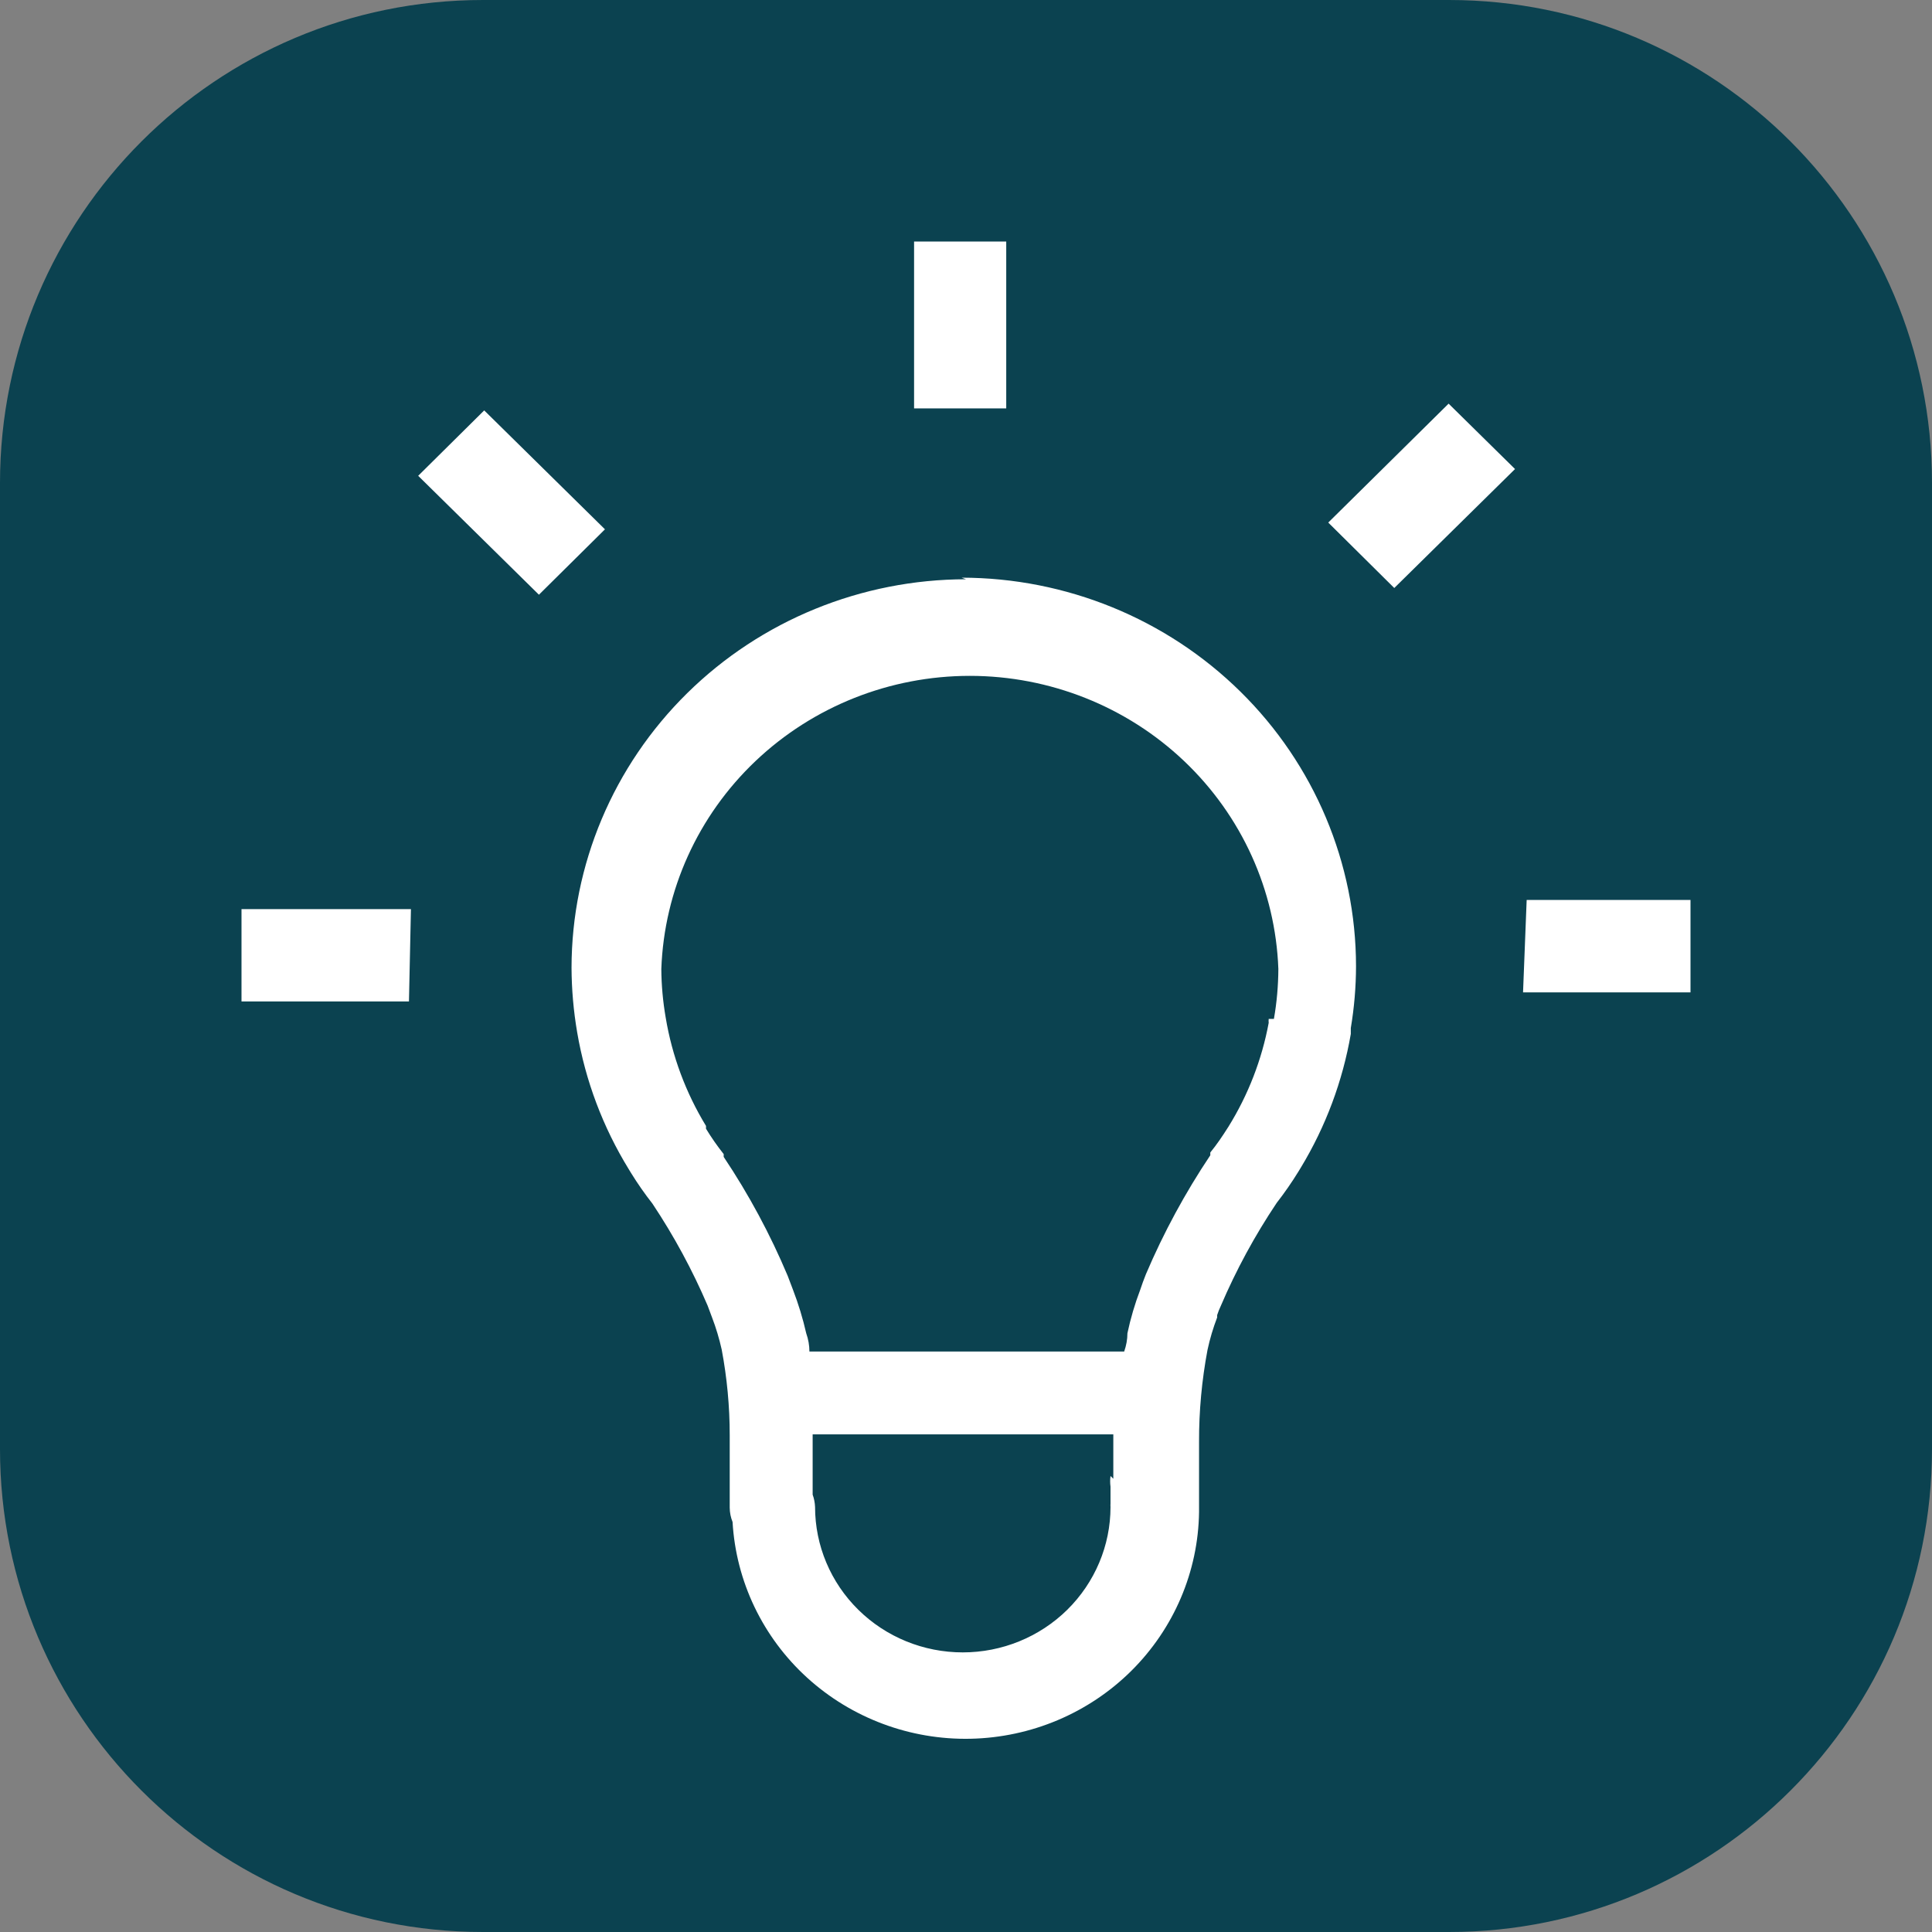 <svg width="40" height="40" viewBox="0 0 40 40" fill="none" xmlns="http://www.w3.org/2000/svg">
<rect x="0" y="0" width="40" height="40" fill="#808080" stroke="none"/>
<g clip-path="url(#clip0_3346_5174)">
<path d="M30 0H10C4.477 0 0 4.477 0 10V30C0 35.523 4.477 40 10 40H30C35.523 40 40 35.523 40 30V10C40 4.477 35.523 0 30 0Z" fill="#0B4250"/>
<path d="M20 11.993C17.835 11.995 15.759 12.843 14.228 14.351C12.697 15.859 11.835 17.904 11.833 20.037C11.835 20.485 11.874 20.932 11.95 21.375C12.121 22.376 12.483 23.337 13.017 24.206L13.067 24.288C13.202 24.507 13.35 24.718 13.508 24.92C13.953 25.588 14.335 26.294 14.65 27.03L14.742 27.276C14.825 27.492 14.891 27.715 14.942 27.941C15.052 28.525 15.108 29.119 15.108 29.713V31.215C15.109 31.317 15.129 31.417 15.167 31.511C15.238 32.742 15.792 33.898 16.711 34.735C17.631 35.572 18.845 36.026 20.096 35.999C21.348 35.972 22.541 35.468 23.423 34.593C24.305 33.717 24.808 32.539 24.825 31.306C24.825 31.306 24.825 31.248 24.825 31.215V30.994C24.825 30.994 24.825 30.92 24.825 30.879C24.825 30.526 24.825 30.19 24.825 29.853C24.823 29.214 24.882 28.577 25 27.949C25.049 27.72 25.116 27.495 25.2 27.276V27.227C25.221 27.162 25.246 27.099 25.275 27.038C25.593 26.293 25.981 25.578 26.433 24.904C26.592 24.699 26.742 24.485 26.883 24.255L26.933 24.173C27.448 23.322 27.798 22.384 27.967 21.407V21.284C28.038 20.861 28.074 20.433 28.075 20.004C28.073 17.871 27.212 15.826 25.681 14.319C24.149 12.81 22.074 11.962 19.908 11.96L20 11.993ZM22.992 30.559C22.982 30.632 22.982 30.707 22.992 30.78V31.134C22.99 31.155 22.99 31.177 22.992 31.199C22.992 31.998 22.669 32.764 22.096 33.329C21.522 33.894 20.744 34.211 19.933 34.211C19.122 34.211 18.344 33.894 17.771 33.329C17.197 32.764 16.875 31.998 16.875 31.199C16.871 31.112 16.855 31.026 16.825 30.945V29.697H23.05C23.05 29.697 23.05 29.763 23.05 29.796C23.05 30.05 23.05 30.313 23.05 30.616L22.992 30.559ZM26.267 21.095C26.264 21.123 26.264 21.15 26.267 21.177C26.125 21.939 25.843 22.668 25.433 23.328C25.308 23.525 25.192 23.697 25.058 23.861V23.919C24.537 24.697 24.091 25.521 23.725 26.381C23.683 26.488 23.642 26.595 23.608 26.701C23.496 26.995 23.407 27.297 23.342 27.604C23.342 27.73 23.319 27.856 23.275 27.982H16.758C16.758 27.856 16.736 27.73 16.692 27.604C16.622 27.297 16.53 26.995 16.417 26.701L16.308 26.414C15.946 25.554 15.503 24.73 14.983 23.952V23.894C14.85 23.727 14.728 23.551 14.617 23.369V23.311C14.198 22.623 13.915 21.863 13.783 21.071C13.725 20.737 13.694 20.4 13.692 20.061C13.751 18.432 14.45 16.889 15.642 15.757C16.833 14.626 18.424 13.993 20.079 13.993C21.734 13.993 23.325 14.626 24.516 15.757C25.708 16.889 26.407 18.432 26.467 20.061C26.465 20.408 26.435 20.754 26.375 21.095H26.267ZM31.608 18.633H35V20.546H31.533L31.608 18.633ZM27.5 10.819L28.867 12.174L31.367 9.711L29.992 8.357L27.5 10.819ZM18.925 5H20.833V8.455H18.925V5ZM11.158 12.313L8.658 9.851L10.025 8.497L12.525 10.959L11.158 12.313ZM8.467 20.734H5V18.822H8.508L8.467 20.734Z" fill="white"/>
</g>
<defs>
<clipPath id="clip0_3346_5174">
<rect width="40" height="40" fill="white"/>
</clipPath>
</defs>
</svg>
